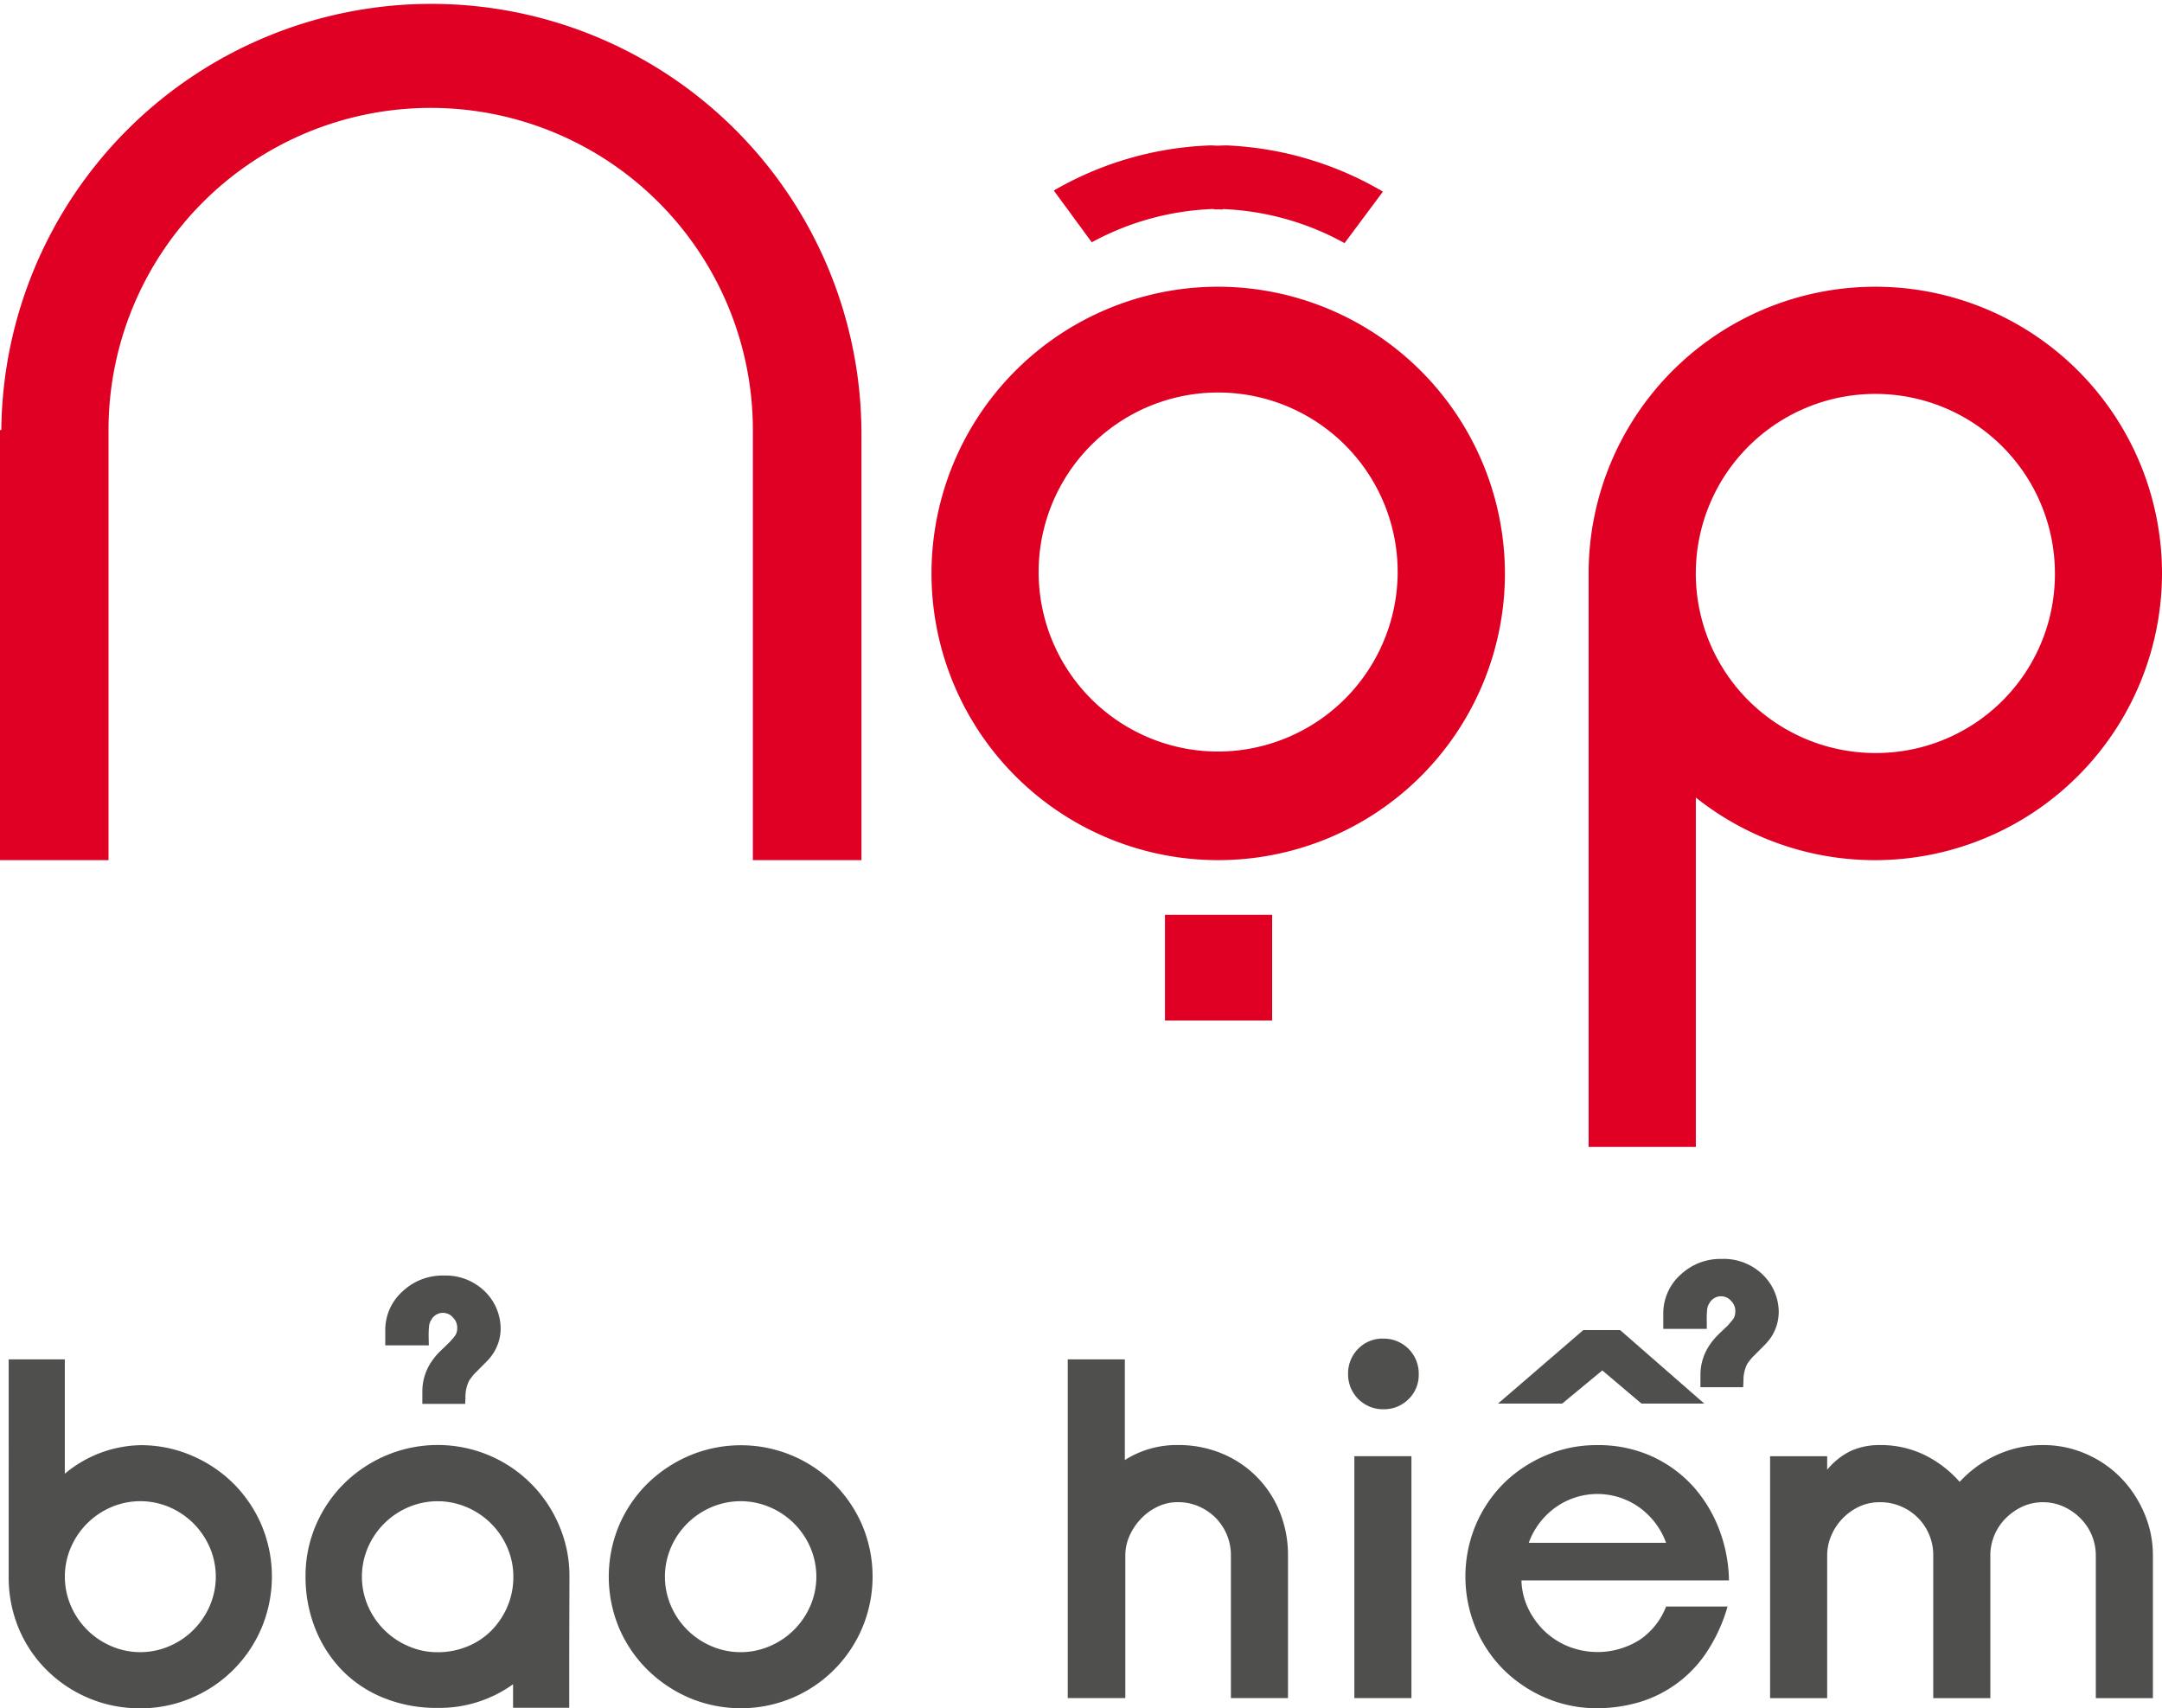 <svg xmlns="http://www.w3.org/2000/svg" width="62" height="48.988" viewBox="0 0 62 48.988"><g transform="translate(0 0)"><g transform="translate(0 0)"><path d="M250.884,389.668c-.087,0-.172.005-.257.007s-.147-.009-.223-.007a9.623,9.623,0,0,0-4.482,1.294l1.089,1.484a7.872,7.872,0,0,1,3.459-.954.393.393,0,0,1,.04,0v.009a1.068,1.068,0,0,0,.113,0c.046,0,.1.005.143.005v-.011a.392.392,0,0,1,.04,0,7.851,7.851,0,0,1,3.454.975l1.1-1.477A9.644,9.644,0,0,0,250.884,389.668Z" transform="translate(-215.702 -385.498)" fill="#e00024"/><path d="M247.651,398.853v12.333h-3.114V398.853a9.239,9.239,0,1,0-18.478,0v12.333h-3.112V398.853h.038a12.333,12.333,0,0,1,24.665,0Z" transform="translate(-222.947 -386.52)" fill="#e00024"/><path d="M259.722,400.948a8.222,8.222,0,1,1-8.223-8.222A8.237,8.237,0,0,1,259.722,400.948Zm-3.076,0a5.148,5.148,0,1,0-5.147,5.108A5.16,5.16,0,0,0,256.646,400.948Z" transform="translate(-216.565 -384.504)" fill="#e00024"/><path d="M274.063,400.948a8.235,8.235,0,0,1-13.368,6.427v10.017H257.62V400.948a8.221,8.221,0,1,1,16.443,0Zm-3.071,0a5.149,5.149,0,1,0-5.151,5.15A5.128,5.128,0,0,0,270.992,400.948Z" transform="translate(-212.063 -384.504)" fill="#e00024"/><path d="M251.4,406.321v3.032h-3.073v-3.032Z" transform="translate(-214.919 -380.088)" fill="#e00024"/><g transform="translate(0.25 36.102)"><path d="M229.581,419.73a3.812,3.812,0,0,0-1.194-.8,3.671,3.671,0,0,0-1.477-.3,3.477,3.477,0,0,0-2.165.819V416.17h-1.61V422.4a3.8,3.8,0,0,0,.291,1.492,3.673,3.673,0,0,0,.805,1.192,3.781,3.781,0,0,0,1.2.8,3.73,3.73,0,0,0,1.477.291,3.67,3.67,0,0,0,1.477-.3,3.773,3.773,0,0,0,2-2,3.813,3.813,0,0,0,0-2.956A3.809,3.809,0,0,0,229.581,419.73Zm-.68,3.509a2.227,2.227,0,0,1-.465.686,2.19,2.19,0,0,1-.686.465,2.1,2.1,0,0,1-1.68,0,2.2,2.2,0,0,1-1.151-1.151,2.116,2.116,0,0,1,0-1.678,2.2,2.2,0,0,1,1.151-1.151,2.119,2.119,0,0,1,1.68,0,2.211,2.211,0,0,1,.686.465,2.242,2.242,0,0,1,.465.686,2.116,2.116,0,0,1,0,1.678Z" transform="translate(-223.136 -413.289)" fill="#4f4f4d"/><path d="M242.674,419.128a3.823,3.823,0,0,0-1.192-.8,3.8,3.8,0,0,0-2.956,0,3.889,3.889,0,0,0-1.2.8,3.762,3.762,0,0,0-.812,1.192,3.813,3.813,0,0,0,0,2.956,3.748,3.748,0,0,0,.812,1.192,3.893,3.893,0,0,0,1.2.805,3.812,3.812,0,0,0,2.956,0,3.776,3.776,0,0,0,2-2,3.8,3.8,0,0,0,0-2.956A3.807,3.807,0,0,0,242.674,419.128Zm-.68,3.509a2.194,2.194,0,0,1-1.156,1.151,2.114,2.114,0,0,1-1.684,0A2.2,2.2,0,0,1,238,422.637a2.116,2.116,0,0,1,0-1.679,2.2,2.2,0,0,1,1.155-1.151,2.129,2.129,0,0,1,1.684,0,2.194,2.194,0,0,1,1.156,1.151,2.116,2.116,0,0,1,0,1.679Z" transform="translate(-219.008 -412.686)" fill="#4f4f4d"/><path d="M251.655,419.556a3.029,3.029,0,0,0-1-.68,3.235,3.235,0,0,0-1.29-.25,2.761,2.761,0,0,0-1.511.431V416.17h-1.637v9.712h1.651V421.79a1.373,1.373,0,0,1,.125-.57,1.715,1.715,0,0,1,.334-.491,1.6,1.6,0,0,1,.478-.34,1.323,1.323,0,0,1,.562-.125,1.5,1.5,0,0,1,.6.118,1.562,1.562,0,0,1,.485.326,1.519,1.519,0,0,1,.444,1.069v4.106h1.637V421.79a3.29,3.29,0,0,0-.229-1.227A3.043,3.043,0,0,0,251.655,419.556Z" transform="translate(-215.847 -413.289)" fill="#4f4f4d"/><rect width="1.637" height="6.937" transform="translate(38.589 5.657)" fill="#4f4f4d"/><path d="M253.311,415.72a.968.968,0,0,0-.707.291,1,1,0,0,0-.291.735,1,1,0,0,0,1,1,.994.994,0,0,0,.735-.291.959.959,0,0,0,.291-.707,1,1,0,0,0-1.027-1.027Z" transform="translate(-213.904 -413.435)" fill="#4f4f4d"/><path d="M262.165,420.438a3.94,3.94,0,0,0-.756-1.241,3.638,3.638,0,0,0-1.179-.853,3.727,3.727,0,0,0-1.567-.319,3.677,3.677,0,0,0-1.478.3,3.856,3.856,0,0,0-1.2.8,3.763,3.763,0,0,0-.8,1.192,3.844,3.844,0,0,0,0,2.956,3.749,3.749,0,0,0,.8,1.192,3.86,3.86,0,0,0,1.2.805,3.677,3.677,0,0,0,1.478.3,4.3,4.3,0,0,0,1.164-.159A3.518,3.518,0,0,0,261.783,424a4.671,4.671,0,0,0,.624-1.346h-1.762a2.033,2.033,0,0,1-.75.95,2.259,2.259,0,0,1-2.052.195,2.159,2.159,0,0,1-.681-.437,2.258,2.258,0,0,1-.472-.652,1.994,1.994,0,0,1-.193-.805h5.951A4.285,4.285,0,0,0,262.165,420.438Zm-5.459.39a2.146,2.146,0,0,1,.735-.992,2.067,2.067,0,0,1,2.469,0,2.156,2.156,0,0,1,.735.992Z" transform="translate(-213.116 -412.686)" fill="#4f4f4d"/><path d="M272.272,419.961a3.293,3.293,0,0,0-.672-1.007,3.134,3.134,0,0,0-1-.68,3.037,3.037,0,0,0-1.227-.25,3.143,3.143,0,0,0-1.326.285,3.287,3.287,0,0,0-1.061.77,3.255,3.255,0,0,0-1.005-.77,2.862,2.862,0,0,0-1.282-.285,1.982,1.982,0,0,0-.833.167,2.013,2.013,0,0,0-.68.541v-.388h-1.637v6.937h1.637v-4.092a1.453,1.453,0,0,1,.118-.57,1.593,1.593,0,0,1,.326-.492,1.617,1.617,0,0,1,.478-.34,1.393,1.393,0,0,1,.591-.124,1.5,1.5,0,0,1,.6.118,1.511,1.511,0,0,1,.929,1.408v4.092h1.637v-4.092a1.482,1.482,0,0,1,.118-.583,1.524,1.524,0,0,1,.326-.485,1.672,1.672,0,0,1,.478-.334,1.446,1.446,0,0,1,1.174,0,1.633,1.633,0,0,1,.485.334,1.529,1.529,0,0,1,.327.485,1.506,1.506,0,0,1,.117.583v4.092h1.637v-4.092A3.038,3.038,0,0,0,272.272,419.961Z" transform="translate(-211.038 -412.686)" fill="#4f4f4d"/><path d="M237.128,421.8a3.656,3.656,0,0,0-.3-1.479,3.767,3.767,0,0,0-2-2,3.8,3.8,0,0,0-2.956,0,3.889,3.889,0,0,0-1.2.8,3.761,3.761,0,0,0-.812,1.192,3.676,3.676,0,0,0-.3,1.479,3.994,3.994,0,0,0,.272,1.477,3.64,3.64,0,0,0,.763,1.2,3.47,3.47,0,0,0,1.192.8,4.019,4.019,0,0,0,1.561.292,3.615,3.615,0,0,0,2.163-.678v.674h1.611v-1.6h0Zm-1.783.866a2.246,2.246,0,0,1-.466.688,2.063,2.063,0,0,1-.69.45,2.21,2.21,0,0,1-.841.16,2.069,2.069,0,0,1-.843-.175,2.2,2.2,0,0,1-1.155-1.151,2.116,2.116,0,0,1,0-1.679,2.2,2.2,0,0,1,1.155-1.151,2.129,2.129,0,0,1,1.684,0,2.194,2.194,0,0,1,1.156,1.151,2.077,2.077,0,0,1,.174.84A2.14,2.14,0,0,1,235.345,422.665Z" transform="translate(-221.048 -412.686)" fill="#4f4f4d"/><path d="M232.586,416.171a2.792,2.792,0,0,1,.012-.383.387.387,0,0,1,.058-.156.378.378,0,0,1,.632-.068.4.4,0,0,1,.115.309.364.364,0,0,1-.068.216c-.046.06-.1.119-.147.171l-.18.175c-.087.082-.15.144-.189.189a2.1,2.1,0,0,0-.2.272,1.519,1.519,0,0,0-.215.766v.371h1.227l.009-.178a1.023,1.023,0,0,1,.109-.493c.046-.066.094-.13.132-.175l.372-.374a1.435,1.435,0,0,0,.176-.216,1.314,1.314,0,0,0,.22-.711,1.5,1.5,0,0,0-.477-1.1,1.6,1.6,0,0,0-1.154-.432,1.659,1.659,0,0,0-1.164.438,1.49,1.49,0,0,0-.514,1.112v.452h1.249Z" transform="translate(-220.542 -413.877)" fill="#4f4f4d"/><path d="M262.015,414.426a1.6,1.6,0,0,0-1.154-.431,1.66,1.66,0,0,0-1.164.437,1.49,1.49,0,0,0-.513,1.112V416h1.248v-.188a2.81,2.81,0,0,1,.012-.383.4.4,0,0,1,.058-.156.38.38,0,0,1,.632-.068.4.4,0,0,1,.115.31.359.359,0,0,1-.068.215c-.046.06-.1.119-.144.171l-.183.175c-.086.082-.148.144-.189.191a1.871,1.871,0,0,0-.2.272,1.511,1.511,0,0,0-.215.764v.371h1.225l.009-.178a1.04,1.04,0,0,1,.109-.493c.046-.066.094-.128.134-.175l.371-.372a1.63,1.63,0,0,0,.178-.217,1.323,1.323,0,0,0,.219-.711A1.5,1.5,0,0,0,262.015,414.426Z" transform="translate(-211.736 -413.995)" fill="#4f4f4d"/><path d="M258.583,416.692l1.125.952h1.8l-2.414-2.109h-1.055l-2.447,2.109h1.84Z" transform="translate(-212.884 -413.495)" fill="#4f4f4d"/></g></g></g></svg>